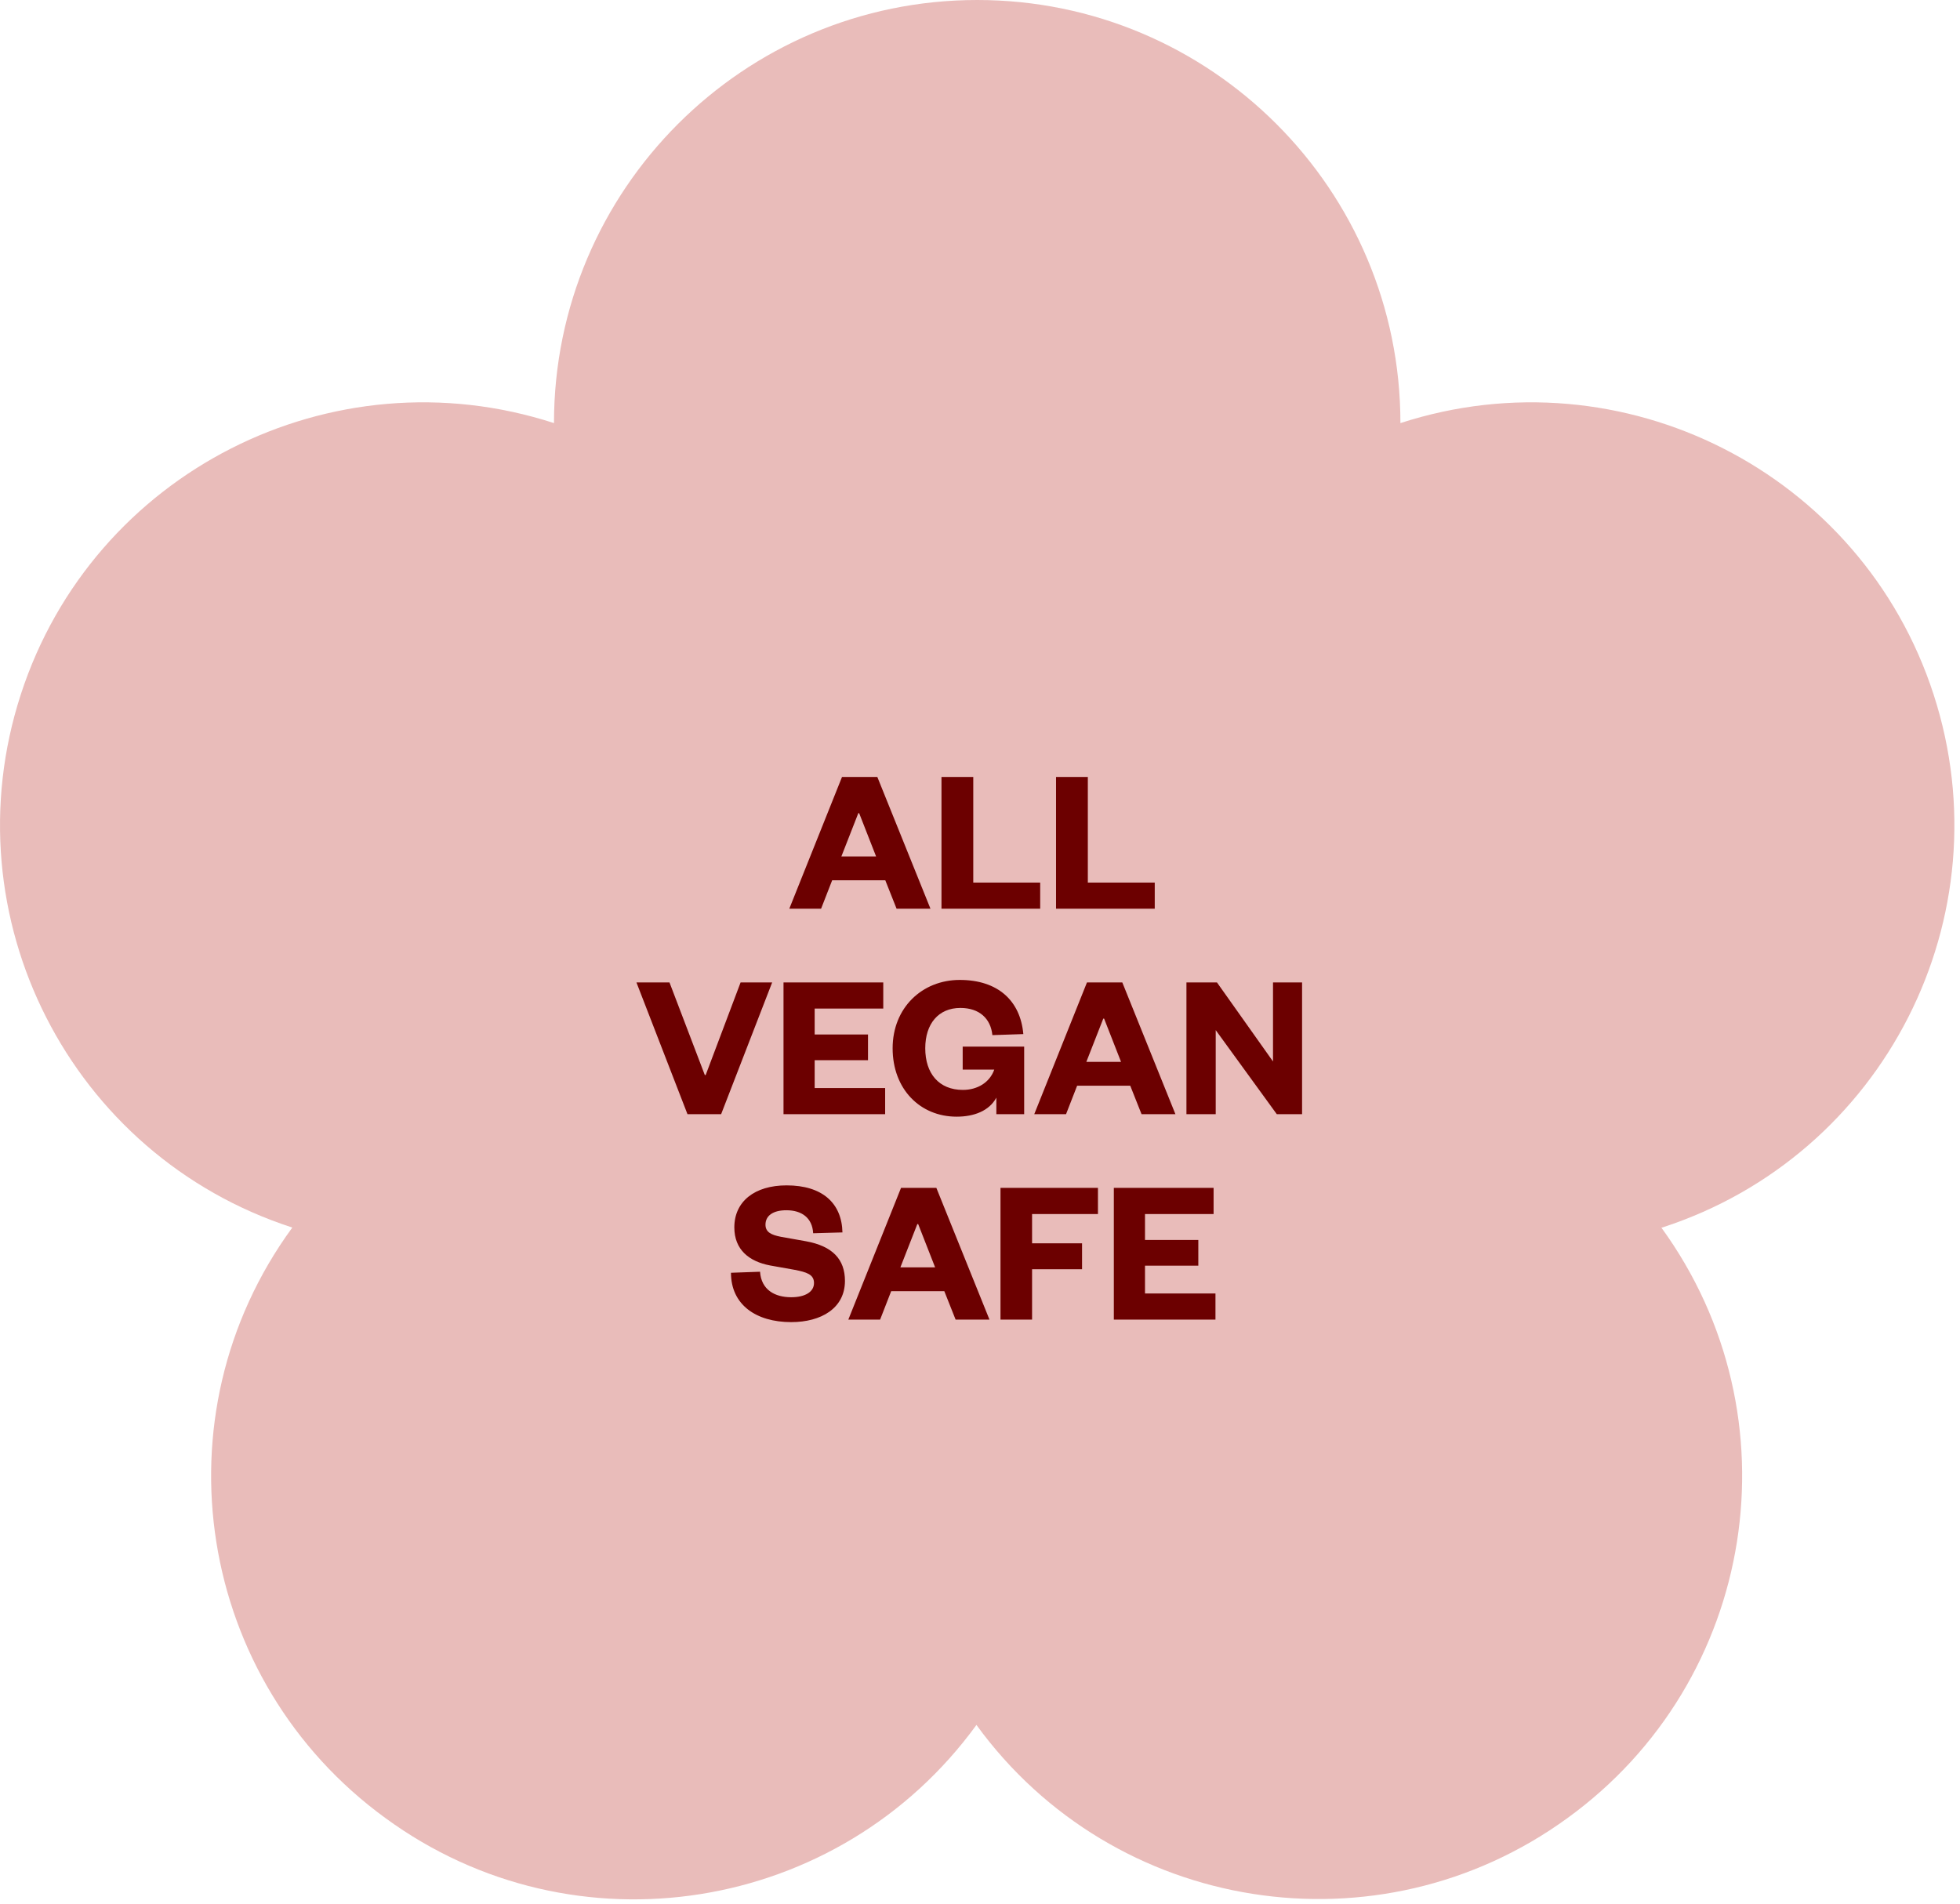 <svg width="248" height="241" viewBox="0 0 248 241" fill="none" xmlns="http://www.w3.org/2000/svg">
<path d="M210.209 155.351C227.58 179.243 222.302 212.732 198.309 230.099C174.413 247.467 140.92 242.19 123.55 218.297C106.179 242.19 72.686 247.563 48.79 230.099C24.893 212.732 19.519 179.243 36.986 155.351C8.867 146.235 -6.488 116.009 2.629 87.894C11.746 59.78 41.976 44.427 70.095 53.543C70.095 23.989 94.087 0 123.645 0C153.204 0 177.196 23.989 177.196 53.543C205.315 44.427 235.545 59.78 244.662 87.894C253.779 116.009 238.424 146.235 210.305 155.351H210.209Z" fill="#E9BCBA"/>
<path d="M106.539 98.33H111.011L117.732 115H113.445L112.016 111.401H105.295L103.893 115H99.871L106.539 98.33ZM108.603 102.908L106.46 108.385H110.852L108.709 102.908H108.603ZM119.126 98.33H123.148V111.693H131.615V115H119.126V98.33ZM133.622 98.33H137.644V111.693H146.111V115H133.622V98.33ZM91.246 141H86.986L80.53 124.33H84.711L89.182 136.052H89.288L93.707 124.33H97.702L91.246 141ZM111.998 137.693V141H99.138V124.33H111.76V127.638H103.081V130.919H109.828V134.173H103.081V137.693H111.998ZM121.042 141.318C116.412 141.318 112.945 137.825 112.945 132.665C112.945 127.532 116.676 124.013 121.439 124.013C126.281 124.013 129.113 126.659 129.483 130.866L125.567 130.998C125.355 128.908 123.926 127.558 121.518 127.558C118.74 127.558 117.073 129.569 117.073 132.665C117.073 135.84 118.793 137.931 121.836 137.931C123.662 137.931 125.223 137.005 125.805 135.364H121.81V132.453H129.589V141H126.07V138.91C125.17 140.577 123.265 141.318 121.042 141.318ZM137.534 124.33H142.006L148.726 141H144.44L143.011 137.401H136.29L134.888 141H130.866L137.534 124.33ZM139.598 128.908L137.454 134.385H141.847L139.704 128.908H139.598ZM153.984 124.33L161.075 134.332V124.33H164.753V141H161.551L153.825 130.363V141H150.121V124.33H153.984ZM92.491 161.073L96.169 160.941C96.328 163.243 98.048 164.169 100.112 164.169C101.885 164.169 102.996 163.481 102.996 162.369C102.996 161.258 102.017 160.994 100.562 160.703L97.439 160.147C94.793 159.644 92.915 158.162 92.915 155.331C92.915 152.05 95.481 150.013 99.53 150.013C104.054 150.013 106.515 152.262 106.595 155.966L102.89 156.072C102.784 154.114 101.435 153.161 99.503 153.161C97.81 153.161 96.857 153.849 96.857 154.987C96.857 155.94 97.598 156.284 98.815 156.522L101.938 157.077C105.351 157.686 106.912 159.38 106.912 162.105C106.912 165.545 103.922 167.318 100.112 167.318C95.667 167.318 92.491 165.121 92.491 161.073ZM114.007 150.33H118.478L125.199 167H120.913L119.484 163.401H112.763L111.361 167H107.339L114.007 150.33ZM116.071 154.908L113.927 160.385H118.32L116.176 154.908H116.071ZM130.589 167H126.593V150.33H138.924V153.638H130.589V157.342H136.913V160.623H130.589V167ZM153.794 163.693V167H140.934V150.33H153.556V153.638H144.877V156.919H151.624V160.173H144.877V163.693H153.794Z" fill="#6C0000"/>
</svg>
